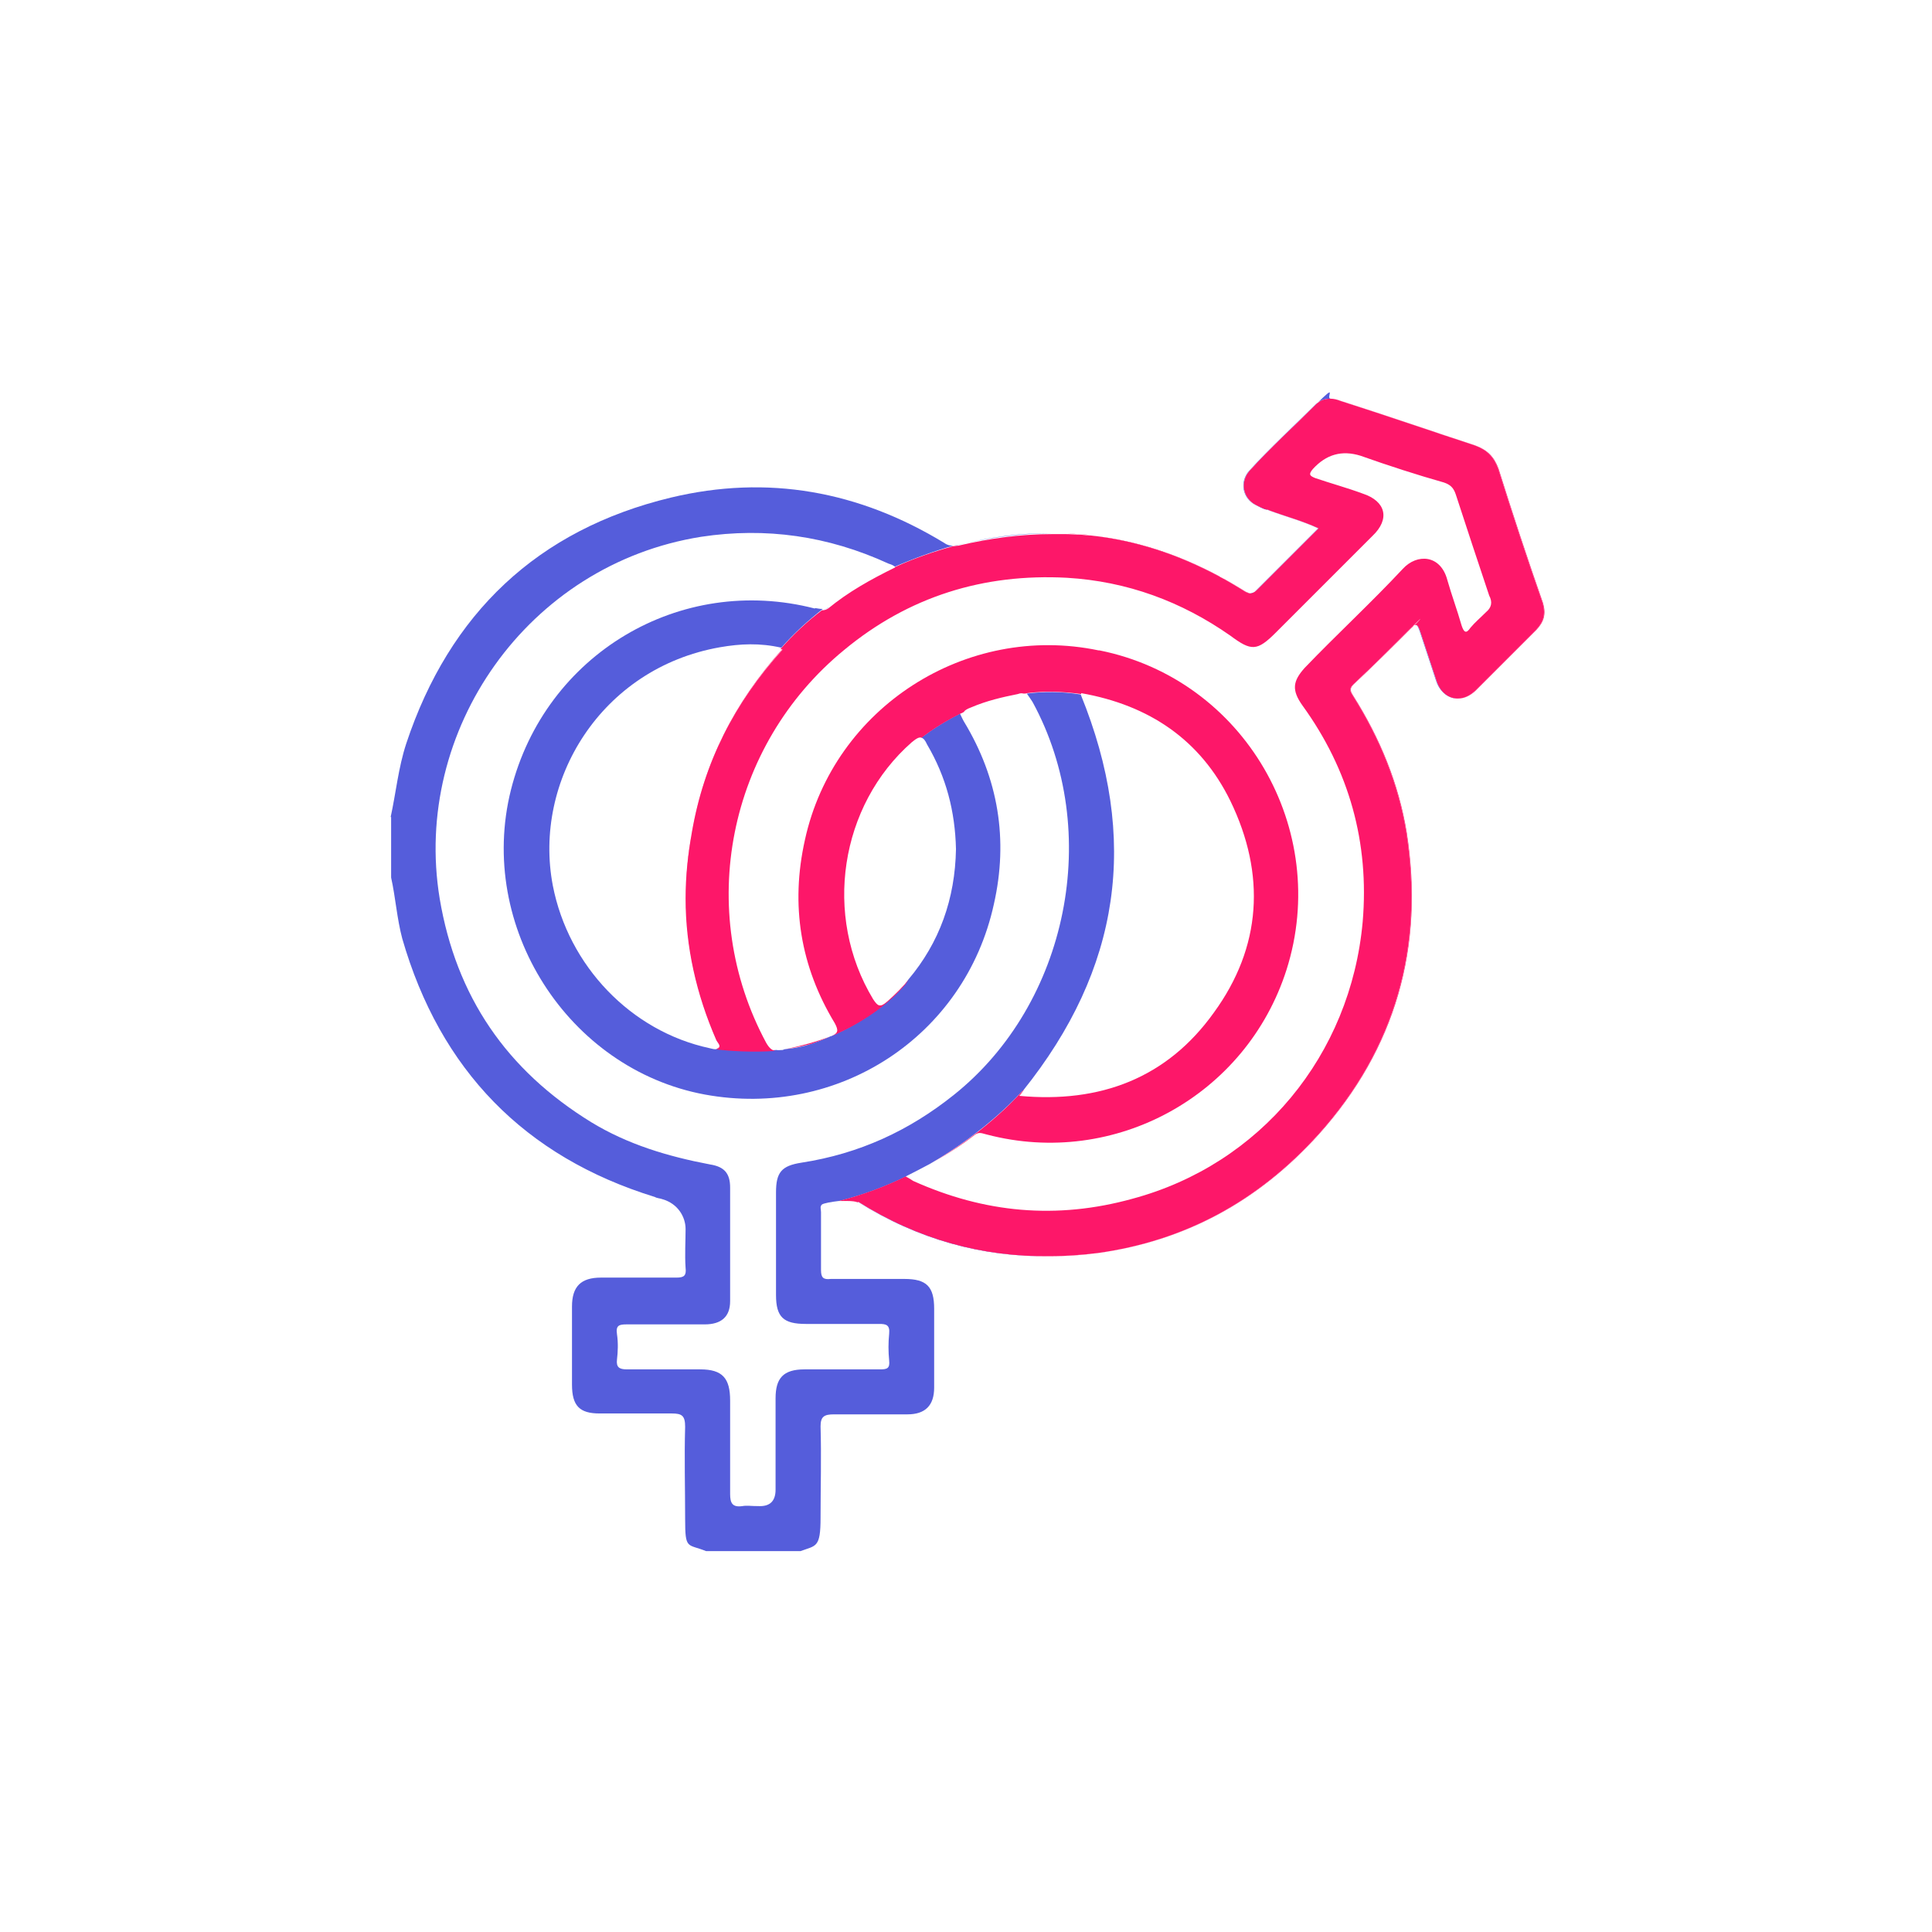 <?xml version="1.0" encoding="UTF-8"?>
<svg id="Calque_1" xmlns="http://www.w3.org/2000/svg" version="1.1" viewBox="0 0 433.7 433.7">
  <!-- Generator: Adobe Illustrator 29.1.0, SVG Export Plug-In . SVG Version: 2.1.0 Build 142)  -->
  <defs>
    <style>
      .st0 {
        fill: none;
      }

      .st1 {
        fill: #555ddb;
      }

      .st2 {
        fill: #fd1769;
      }
    </style>
  </defs>
  <path class="st0" d="M228.4,155.8c-3.5.7-7,1.5-10.5,3-.8.3-1.3.6-1.6,1,3.9-1.9,8.4-3.4,13.4-4.1-.4,0-.8,0-1.3.1Z"/>
  <path class="st0" d="M186.3,232.7c.1,0,.2,0,.3-.1,1.4-.6,1.7-1.2.7-2.9-7.7-12.7-10-26.5-6.7-41.2,6.5-29.7,36.2-48.7,65.9-42.5,32.5,6.5,52,40.2,42,71.7-9,28.2-38.5,44.5-67.2,37-1-.2-1.7-.7-2.7,0-3.1,2.4-6.4,4.6-10,6.5-1.6.9-3.4,1.9-5.2,2.7h0c1,.5,1.2.7,1.7,1,16,7.2,32.2,8.7,49.2,4,28.7-7.7,49-32.2,51.7-62.2,1.5-17.7-3-34-13.5-48.5-2.5-3.5-2.2-5.5.5-8.5,7.2-7.5,15-14.7,22-22.2,3.2-3.5,8.5-3.2,10,2.5,1,3.5,2.2,6.7,3.2,10.2.5,1.5,1,2,2,.5,1-1.2,2.2-2.2,3.5-3.5,1.2-1,1.5-2.2.7-3.7-2.5-7.5-5-15-7.5-22.7-.5-1.5-1.2-2.2-2.7-2.7-6-1.7-12.2-3.7-18.7-6-4.2-1.3-7.7-.3-10.7,3-1,1.2-.7,1.5.5,2,3.5,1.2,7.2,2.2,10.7,3.5,5.2,1.7,6.2,5.7,2.2,9.5l-21.7,21.7c-4.2,4.2-5.5,4.2-10.2.7-11-7.7-23.2-12.2-36.7-13-18.7-1-35.5,4.2-50,16.2-26.2,21.5-33.5,58.5-17.5,88.2.7,1.2,1.2,1.7,2.1,1.8.7,0,1.5-.1,2.2-.2,3.4-.7,6.6-1.6,9.9-2.8Z"/>
  <path class="st0" d="M175.7,235.7c.3,0,.5-.1.7-.2-.7,0-1.5.2-2.2.2.4,0,.9,0,1.4,0Z"/>
  <path class="st0" d="M186.4,232.7c.1,0,.2,0,.3-.1-.1,0-.2,0-.3.1,0,0,0,0,0,0Z"/>
  <path class="st0" d="M203.5,263.9h0c1.8-.8,3.5-1.7,5.2-2.7-1.7.9-3.4,1.8-5.2,2.7Z"/>
  <path class="st0" d="M184.6,136.8c.4,0,.9-.1,1.3-.4,4.5-3.7,9.5-6.5,15-9.2h0c0,0,0,0,0,0-5.6,2.5-11.1,5.7-16.3,9.7Z"/>
  <path class="st0" d="M157.5,120.4c-39,6.2-64.9,43.5-58.7,81.2,3.7,22,15,38.5,34,50.2,8.2,5,17.2,7.7,26.7,9.5,3.2.5,4.5,2,4.5,5.2v25.5c0,3.5-2,5.2-5.7,5.2h-17.5c-1.7,0-2.5.2-2.2,2.2.3,2,.2,4,0,5.7-.2,1.7.5,2.2,2.2,2.2h16.5c5,0,6.7,2,6.7,7v21c0,2,.5,3,2.7,2.7,1.2-.2,2.7,0,4,0,2.3,0,3.5-1.2,3.5-3.7v-20.5c0-4.5,1.7-6.5,6.5-6.5h17c1.5,0,2.2-.2,2-2-.2-2-.2-4,0-6s-.7-2.2-2.2-2.2h-16.5c-5,0-6.7-1.5-6.7-6.5v-23c0-4.5,1.2-6,5.7-6.7,13-2,24.2-7.2,34.2-15.2,25.7-20.5,33.5-59.2,17.7-88.2-.4-.6-.8-1.3-1.3-1.9-.3,0-.5,0-.8.1-5,.7-9.5,2.2-13.4,4.1-.3.1-.5.2-.8.4.2.7.6,1.3.9,1.8,7.7,12.7,10,26.5,6.7,41-6.5,29.7-35,48.2-64.9,42.7-30.7-5.7-51.2-37.7-43.5-68.4,7.7-30.5,38-48.5,68.2-40.7.6.1,1.1.3,1.7.2,5.2-4,10.7-7.2,16.3-9.7,0,0,0,0,0,0-.7-.5-1-.5-1.5-.7-13.5-6.2-27.5-8.2-42-6Z"/>
  <path class="st1" d="M161.6,234.7c0-.4-.4-1-.7-1.3-4.5-10.3-6.8-20.9-6.9-31.8,0,10.9,2.4,21.5,6.9,31.9.2.4.6.8.7,1.2Z"/>
  <path class="st1" d="M296,118.6c-3.7-1.7-7.5-2.7-11-4-1-.5-2-.7-3-1.2-3-1.5-3.7-5.2-1.5-7.7,4.7-5.2,10-10,15-15s2-1.3,3.2-1.2c-1.2,0-2.3.3-3.3,1.2-5,5-10.3,9.8-15,15-2.2,2.5-1.5,6.2,1.5,7.7s2,.7,3,1.2c3.5,1.3,7.3,2.3,11,4-4.7,4.7-9.2,9.2-13.7,13.7s-1,.9-1.5.9c.5,0,1-.3,1.6-.9l13.7-13.7Z"/>
  <path class="st1" d="M203.5,264h0c1.8-.9,3.5-1.8,5.2-2.7,13.2-7.6,20.8-16.4,20.8-16.4h.1c22-27.4,26.2-56.6,13-89-4.3-.7-8.4-.7-12.1-.2.5.7,1,1.4,1.3,1.9,15.8,29,8,67.7-17.7,88.2-10,8-21.2,13.2-34.2,15.2-4.5.7-5.7,2.2-5.7,6.7v23c0,5,1.7,6.5,6.7,6.5h16.5c1.5,0,2.4.2,2.2,2.2s-.2,4,0,6c.2,1.8-.5,2-2,2h-17c-4.8,0-6.5,2-6.5,6.5v20.5c0,2.5-1.2,3.7-3.5,3.7s-2.8-.2-4,0c-2.2.3-2.7-.7-2.7-2.7v-21c0-5-1.7-7-6.7-7h-16.5c-1.7,0-2.4-.5-2.2-2.2.2-1.7.3-3.7,0-5.7-.3-2,.5-2.2,2.2-2.2h17.5c3.7,0,5.7-1.7,5.7-5.2v-25.5c0-3.2-1.3-4.7-4.5-5.2-9.5-1.8-18.5-4.5-26.7-9.5-19-11.7-30.3-28.2-34-50.2-6.2-37.7,19.7-75,58.7-81.2,14.5-2.2,28.5-.2,42,6,.5.2.8.2,1.5.7,4.4-1.9,8.8-3.5,13.1-4.7,0,0,0,0,0,0-.7,0-1.3-.1-2-.6-19.2-11.7-39.7-15.4-61.4-10.2-29.9,7.2-49.7,26-59.4,55.2-1.8,5.5-2.3,11-3.5,16.5h.1v13.6c1,4.5,1.3,9.2,2.5,13.7,8.5,29.5,27.5,49,56.7,58,.5.3,1.2.3,1.7.5,3.5,1,5.2,4,5.2,6.7s-.2,5.7,0,8.7c.2,1.7-.3,2.2-2,2.2h-17c-4.5,0-6.5,2-6.5,6.5v17.5c0,4.8,1.7,6.5,6.2,6.5h16.2c2.3,0,3,.5,3,3-.2,7,0,13.7,0,20.7s.5,5.5,4.7,7.2h21.2c3.5-1.3,4.5-.7,4.5-7.5s.2-13.8,0-20.5c0-2.2.8-2.7,3-2.7h16.5c4,0,6-2,6-6v-17.7c0-5-1.7-6.7-6.7-6.7h-16.5c-1.7.2-2.2-.3-2.2-2v-13c0-.7-.3-1.2.2-1.7.4-.3,2.1-.6,3.8-.8,0,0,0,0,.1,0,5.5-1.4,10.5-3.3,15-5.5Z"/>
  <path class="st1" d="M215.2,122.3c7.2-1.8,14.2-2.7,21.1-2.6-6.9,0-14,.9-21.2,2.6-.3,0-.7.1-1,.1,0,0,0,0,0,0,.4,0,.7,0,1.1-.1Z"/>
  <path class="st1" d="M322.5,152.9l-3.7-11.2c-.3-.8-.5-1.4-1-1.4.4,0,.6.6.9,1.4l3.7,11.2c.9,2.6,2.9,4,5,3.9-2.1,0-3.9-1.3-4.9-3.9Z"/>
  <path class="st1" d="M185.9,136.4c-.4.3-.9.4-1.3.4,0,0,0,0,0,0,.5,0,.9-.1,1.4-.4,4.5-3.7,9.5-6.5,15-9.2,0,0,0,0,0,0h0c-5.5,2.7-10.5,5.5-15,9.2Z"/>
  <path class="st1" d="M190.4,269.5c1,0,1.8.1,2.2.3,13.4,8.4,27.8,12.4,43.1,12.2-15.2.1-29.6-3.9-43-12.2-.4-.2-1.3-.3-2.3-.3Z"/>
  <path class="st1" d="M182.9,136.6c-30.2-7.8-60.5,10.2-68.2,40.7-7.7,30.7,12.8,62.7,43.5,68.4,29.9,5.5,58.4-13,64.9-42.7,3.3-14.5,1-28.3-6.7-41-.3-.5-.6-1.2-.9-1.8-3.4,1.7-6.3,3.6-8.7,5.4.5.1.9.6,1.3,1.5,4.3,7.3,6.3,15,6.5,23.5-.2,11.2-3.7,21-10.7,29.3-.4.6-.8,1.2-1.3,1.7-3.3,3.7-9,7.9-16,11,0,0-.2,0-.3.1,0,0,0,0,0,0-1.3.6-2.7,1.1-4.1,1.6-1.8.6-3.7,1-5.8,1.2-.2,0-.5.1-.7.2-.6,0-1,.1-1.4,0-5.3.4-10.6,0-13.2-.3-.5.3-1.3,0-1.8-.1-17.7-3.8-31.7-18.5-35.2-36.5-4.5-23.5,10.8-48.8,37.5-53.5,4.6-.8,9-1,13.8.1,2.9-3.3,6-6.1,9.3-8.7,0,0,0,0,0,0-.6,0-1.1-.1-1.7-.2Z"/>
  <path class="st2" d="M175.6,145.7c-10.7,12-17.5,25.3-20.2,41-.9,5-1.4,10-1.4,14.9,0-4.9.4-9.9,1.4-14.8,2.7-15.7,9.5-29,20.2-41v-.2s-.2,0-.3,0c0,0,0,0,0,.1.1,0,.2,0,.4,0Z"/>
  <path class="st2" d="M239,119.7c-.9,0-1.8,0-2.8,0,.9,0,1.8,0,2.8,0Z"/>
  <path class="st2" d="M280.7,133.2c-.3,0-.6-.2-1.1-.4-2-1.3-3.9-2.4-5.9-3.5h0c1.9,1.1,3.9,2.2,5.8,3.5.5.3.9.4,1.2.4Z"/>
  <path class="st2" d="M241.8,119.9c-.8,0-1.6-.1-2.5-.1.8,0,1.6,0,2.5.1Z"/>
  <path class="st2" d="M244.6,120.1c-.8,0-1.7-.2-2.5-.2.8,0,1.7.1,2.5.2Z"/>
  <path class="st2" d="M273.7,129.4s0,0,0,0c-9.3-5-18.9-8-28.8-9.2,10,1.1,19.6,4.2,28.9,9.2Z"/>
  <path class="st2" d="M331.1,100c2.7,1,4.2,2.5,5.2,5.2,3.2,10.2,6.5,20.2,10,30.2.7,2.5.2,4.2-1.5,6l-13.7,13.7c-1.2,1.1-2.5,1.7-3.7,1.7,1.3,0,2.6-.6,3.8-1.7,4.5-4.5,9.2-9.2,13.7-13.7,1.7-1.8,2.2-3.5,1.5-6-3.5-10-6.8-20-10-30.2-1-2.7-2.5-4.2-5.2-5.2-10-3.3-20.2-6.8-30.2-10-.8-.3-1.6-.5-2.3-.5.7,0,1.5.2,2.2.5,10,3.2,20.2,6.7,30.2,10Z"/>
  <path class="st2" d="M303.7,153.7c-1,1-.5,1.7,0,2.5,6,9.5,10.2,19.7,12,30.7,4,25.7-2.5,48.5-19.7,67.7-13.7,15.2-30.2,24-49.7,26.7-3.6.5-7.1.7-10.6.7,3.5,0,7.1-.3,10.7-.7,19.5-2.7,36-11.5,49.7-26.7,17.2-19.2,23.7-42,19.7-67.7-1.8-11-6-21.2-12-30.7-.5-.8-1-1.5,0-2.5,4.5-4.2,8.8-8.5,13-12.7s.8-.6,1-.7c-.3,0-.6.1-1.1.7-4.2,4.2-8.5,8.5-13,12.7Z"/>
  <path class="st2" d="M200.9,127.2h0c0,0,0,0,0,0,0,0,0,0,0,0,0,0,0,0,0,0Z"/>
  <path class="st2" d="M160.8,235.5c0,0,.1,0,.2,0,.1,0,.3-.2.4-.3.1-.1.2-.3.2-.5,0,.1,0,.2-.2.4-.2.2-.4.3-.6.4Z"/>
  <path class="st2" d="M188.4,269.5s0,0,0,0c.7,0,1.4,0,2,0-.6,0-1.3,0-2,0Z"/>
  <path class="st2" d="M182.2,234.3c1.4-.5,2.8-1,4.1-1.6-3.2,1.2-6.5,2.1-9.9,2.8,2-.3,4-.7,5.8-1.2Z"/>
  <path class="st2" d="M192.7,269.8c13.4,8.4,27.8,12.4,43,12.2,3.5,0,7.1-.3,10.6-.7,19.5-2.7,36-11.5,49.7-26.7,17.2-19.2,23.7-42,19.7-67.7-1.8-11-6-21.2-12-30.7-.5-.8-1-1.5,0-2.5,4.5-4.2,8.8-8.5,13-12.7s.9-.7,1.1-.7c.5,0,.7.6,1,1.4l3.7,11.2c.9,2.6,2.8,4,4.9,3.9,1.2,0,2.5-.6,3.7-1.7l13.7-13.7c1.7-1.8,2.2-3.5,1.5-6-3.5-10-6.8-20-10-30.2-1-2.7-2.5-4.2-5.2-5.2-10-3.3-20.2-6.8-30.2-10-.7-.3-1.5-.5-2.2-.5-1.2,0-2.3.3-3.2,1.2-5,5-10.3,9.8-15,15-2.2,2.5-1.5,6.2,1.5,7.7s2,.7,3,1.2c3.5,1.3,7.3,2.3,11,4l-13.7,13.7c-.6.6-1.1.9-1.6.9-.3,0-.7-.1-1.2-.4-1.9-1.2-3.9-2.4-5.8-3.4h0s0,0,0,0c-9.3-5-18.9-8.1-28.9-9.2,0,0-.1,0-.2,0-.8,0-1.7-.2-2.5-.2-.1,0-.2,0-.3,0-.8,0-1.6-.1-2.5-.1-.1,0-.2,0-.3,0-.9,0-1.8,0-2.8,0-6.9,0-13.9.9-21.1,2.6-.4,0-.7.1-1.1.1-4.3,1.2-8.7,2.7-13.1,4.7,0,0,0,0,0,0h0c0,0,0,0,0,.1-5.5,2.7-10.5,5.5-15,9.2-.5.3-.9.4-1.4.4-3.3,2.5-6.4,5.4-9.3,8.7.1,0,.3,0,.4,0v.2c-10.8,12-17.6,25.3-20.3,41-.9,5-1.4,9.9-1.4,14.8,0,10.8,2.4,21.5,6.9,31.8.2.4.7.9.7,1.3,0,.2,0,.3-.2.5-.1.1-.2.2-.4.3,2.7.3,8,.7,13.2.3-.8-.1-1.4-.6-2.1-1.8-16-29.7-8.7-66.7,17.5-88.2,14.5-12,31.3-17.2,50-16.2,13.5.8,25.7,5.3,36.7,13,4.7,3.5,6,3.5,10.2-.7l21.7-21.7c4-3.8,3-7.8-2.2-9.5-3.5-1.3-7.2-2.3-10.7-3.5-1.2-.5-1.5-.8-.5-2,3-3.3,6.5-4.3,10.7-3,6.5,2.3,12.7,4.3,18.7,6,1.5.5,2.2,1.2,2.7,2.7,2.5,7.7,5,15.2,7.5,22.7.8,1.5.5,2.7-.7,3.7-1.3,1.3-2.5,2.3-3.5,3.5-1,1.5-1.5,1-2-.5-1-3.5-2.2-6.7-3.2-10.2-1.5-5.7-6.8-6-10-2.5-7,7.5-14.8,14.7-22,22.2-2.7,3-3,5-.5,8.5,10.5,14.5,15,30.8,13.5,48.5-2.7,30-23,54.5-51.7,62.2-17,4.7-33.2,3.2-49.2-4-.5-.3-.7-.5-1.7-1h0c-4.5,2.2-9.5,4.1-15,5.5,0,0,0,0-.1,0,.7,0,1.4,0,2,0,1,0,1.9.1,2.3.3Z"/>
  <polygon class="st2" points="273.7 129.4 273.7 129.4 273.7 129.4 273.7 129.4"/>
  <path class="st2" d="M242.1,119.9c-.1,0-.2,0-.3,0,.1,0,.2,0,.3,0Z"/>
  <path class="st2" d="M239.3,119.7c-.1,0-.2,0-.3,0,.1,0,.2,0,.3,0Z"/>
  <path class="st2" d="M244.8,120.1c0,0-.1,0-.2,0,0,0,.1,0,.2,0Z"/>
  <path class="st2" d="M246.6,146c-29.7-6.2-59.4,12.8-65.9,42.5-3.3,14.7-1,28.5,6.7,41.2.9,1.7.7,2.2-.7,2.9,7-3,12.7-7.2,16-11,.5-.5.9-1.1,1.3-1.7-1.4,1.7-3,3.3-4.8,4.9-1.7,1.5-2.2,1-3.2-.5-11.3-18.7-7.5-43.5,8.7-57.7,1-.8,1.6-1.2,2.2-1,2.3-1.8,5.3-3.7,8.7-5.4.3-.1.5-.2.8-.4.2-.4.8-.7,1.6-1,3.5-1.5,7-2.3,10.5-3,.5-.2.9-.2,1.3-.1.3,0,.5,0,.8-.1,3.8-.5,7.8-.4,12.1.2,0,0,0-.1,0-.2,15.3,2.7,26.8,10.5,33.5,24.2,8,16.5,7,32.8-3.7,47.5-10.5,14.7-25.5,20.4-43.7,18.7h0c.4-.4.7-.9,1-1.3h-.1c0,0-7.6,9-20.8,16.5,3.6-2,6.9-4.1,10-6.5,1-.7,1.7-.2,2.7,0,28.7,7.5,58.2-8.8,67.2-37,10-31.5-9.5-65.2-42-71.7Z"/>
</svg>
